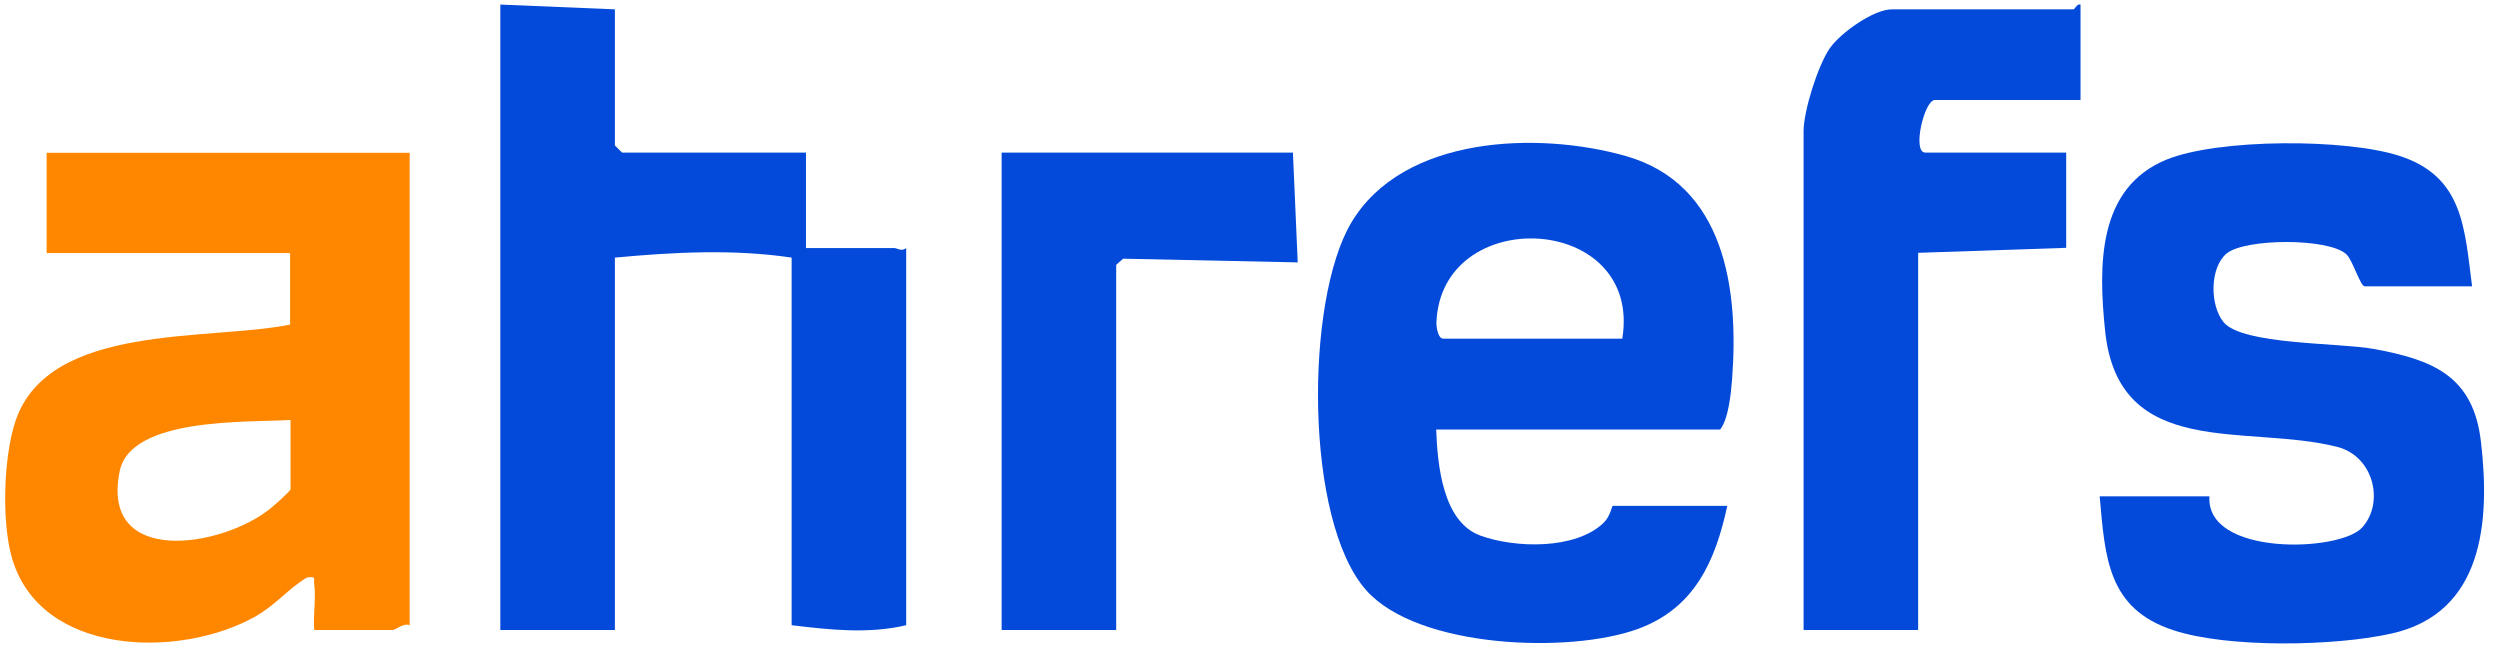 <svg width="115" height="30" viewBox="0 0 115 30" fill="none" xmlns="http://www.w3.org/2000/svg">
<path d="M18.845 7.02V28.76C18.565 28.64 18.195 28.98 18.075 28.98H14.455C14.395 28.32 14.545 27.53 14.455 26.89C14.415 26.58 14.575 26.52 14.125 26.56C13.235 27.1 12.695 27.82 11.745 28.36C8.285 30.31 1.845 30.2 0.545 25.65C0.065 23.97 0.165 20.96 0.725 19.33C2.275 14.84 9.615 15.69 13.345 14.93V11.64H2.145V7.03H18.835L18.845 7.02ZM13.355 19.32C11.375 19.44 6.005 19.18 5.505 21.68C4.605 26.09 10.225 25.2 12.465 23.37C12.635 23.23 13.365 22.58 13.365 22.51V19.33L13.355 19.32Z" fill="#FF8700"/>
<path d="M66.065 19.76C66.125 21.36 66.355 24.01 68.105 24.64C69.705 25.22 72.485 25.29 73.765 24.05C74.085 23.74 74.145 23.27 74.185 23.27H79.455C78.905 25.82 77.945 27.98 75.345 28.93C72.205 30.08 65.215 29.83 62.845 27.15C60.005 23.95 60.025 13.84 62.155 10.25C64.535 6.23 70.765 6.03 74.795 7.18C79.345 8.48 79.995 13.3 79.675 17.45C79.625 18.12 79.505 19.29 79.125 19.76H66.055H66.065ZM74.625 15.58C75.565 9.8 66.285 9.34 66.075 14.84C66.075 15.09 66.155 15.58 66.395 15.58H74.635H74.625Z" fill="#034ADA"/>
<path d="M28.285 0.43V6.69L28.615 7.02H37.075V11.41H41.135C41.265 11.41 41.475 11.59 41.685 11.41V28.76C39.945 29.17 38.165 28.97 36.415 28.76V11.85C33.735 11.45 30.975 11.6 28.285 11.85V28.98H23.015V0.21L28.285 0.43Z" fill="#034ADA"/>
<path d="M113.715 13.17H108.775C108.575 13.17 108.225 11.97 107.935 11.7C107.135 10.94 103.275 10.96 102.425 11.66C101.645 12.31 101.645 14.04 102.285 14.82C103.145 15.87 107.625 15.76 109.185 16.05C111.905 16.55 113.775 17.28 114.125 20.33C114.555 24.01 114.225 28.19 110.025 29.14C107.415 29.73 102.495 29.82 99.975 28.99C96.945 28 96.835 25.64 96.585 22.83H101.635C101.445 25.59 107.635 25.41 108.665 24.26C109.695 23.11 109.185 20.99 107.525 20.56C103.355 19.49 97.455 21.2 96.835 15.22C96.525 12.22 96.475 8.64 99.665 7.34C102.055 6.37 107.925 6.37 110.375 7.17C113.315 8.12 113.365 10.49 113.715 13.16V13.17Z" fill="#034ADA"/>
<path d="M95.705 4.6H89.005C88.515 4.6 87.945 7.02 88.565 7.02H95.045V11.4L88.235 11.63V28.98H82.965V6.03C82.965 5.11 83.625 2.99 84.185 2.2C84.685 1.5 86.185 0.43 87.025 0.43H95.375C95.445 0.43 95.545 0.15 95.705 0.21V4.6Z" fill="#034ADA"/>
<path d="M59.475 7.02L59.695 12.07L51.665 11.9L51.345 12.18V28.98H46.075V7.02H59.475Z" fill="#034ADA"/>
</svg>
